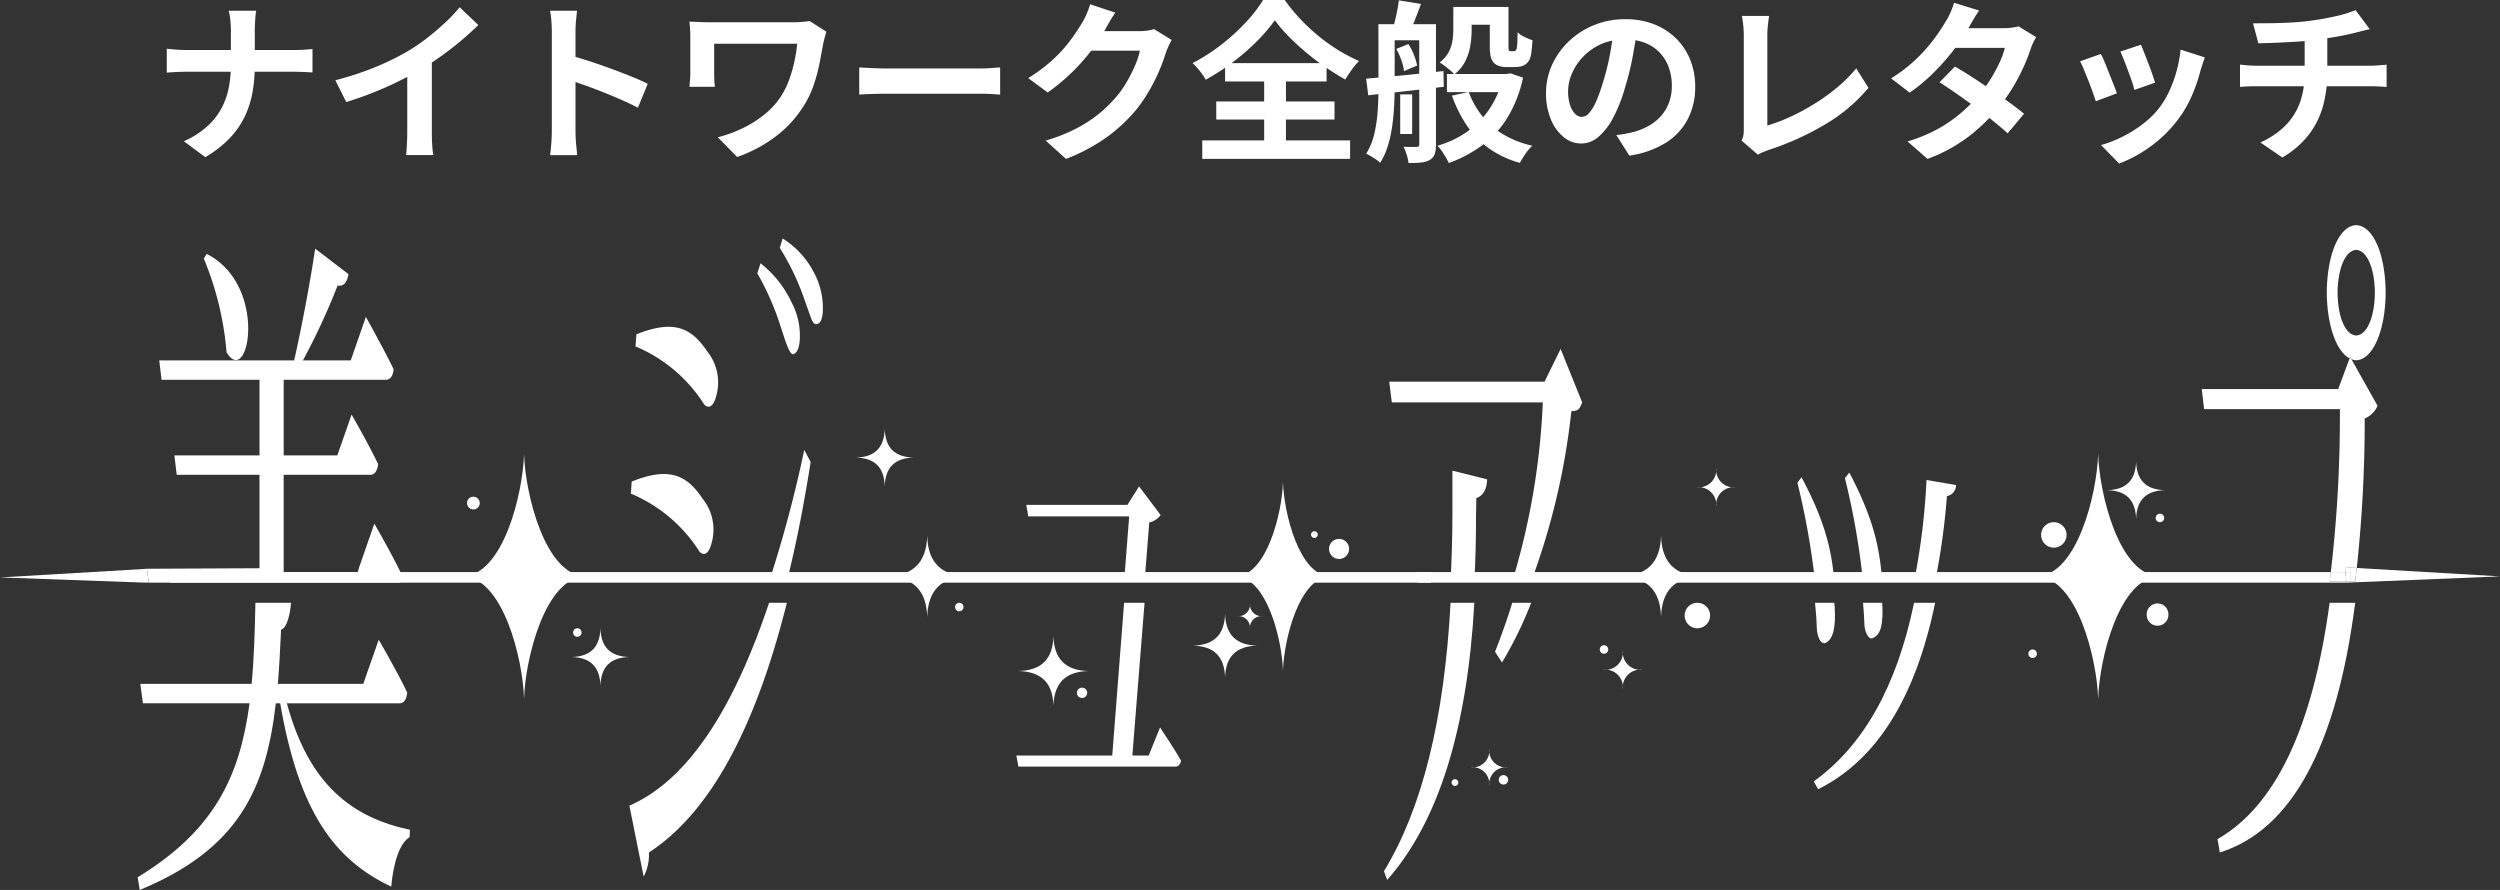<svg xmlns="http://www.w3.org/2000/svg" xmlns:xlink="http://www.w3.org/1999/xlink" width="347.019" height="123.532" viewBox="0 0 347.019 123.532">
  <rect x="0" y="0" width="347.019" height="123.532" fill="#333333" stroke="none"/>
  <defs>
    <clipPath id="clip-path">
      <rect id="長方形_244" data-name="長方形 244" width="347.019" height="92.282" fill="#fff"/>
    </clipPath>
  </defs>
  <g id="グループ_350" data-name="グループ 350" transform="translate(-15.94 -38.528)">
    <path id="パス_74" data-name="パス 74" d="M10.992-16.176q0-.6-.072-1.428a6.875,6.875,0,0,0-.24-1.38H14.5a12.584,12.584,0,0,0-.144,1.4q-.048.852-.048,1.428v4.728a21.415,21.415,0,0,1-.312,3.732A13.358,13.358,0,0,1,12.924-4.32,11.647,11.647,0,0,1,10.836-1.3a15.428,15.428,0,0,1-3.4,2.64L4.464-.864A12.412,12.412,0,0,0,7.62-2.856a9.493,9.493,0,0,0,2-2.472,10.033,10.033,0,0,0,1.056-2.88,16.125,16.125,0,0,0,.312-3.216v-4.752ZM2.088-13.7l1.248.108q.7.06,1.416.06H19.7q.84,0,1.548-.048t1.068-.1v3.264q-.36-.024-1.14-.06t-1.5-.036H4.848q-.792,0-1.488.036t-1.272.084Zm23.4,4.368a42,42,0,0,0,5.868-1.956,34.908,34.908,0,0,0,4.62-2.34A26.185,26.185,0,0,0,38.484-15.4q1.26-1,2.376-2.052a20.134,20.134,0,0,0,1.884-2.016l2.592,2.472q-1.1,1.08-2.412,2.184T40.2-12.7q-1.416,1.008-2.808,1.848-1.368.792-3.06,1.632T30.768-7.632Q28.9-6.888,27-6.312Zm9.984-2.76,3.408-.792v10.8q0,.528.024,1.152T38.976.228a5.725,5.725,0,0,0,.12.828H35.3q.048-.288.084-.828t.06-1.164q.024-.624.024-1.152ZM55.536-2.3V-16.1q0-.624-.06-1.44a12.593,12.593,0,0,0-.18-1.44H59.04q-.072.624-.144,1.38t-.072,1.5V-2.3q0,.336.024.948t.1,1.26q.072.648.1,1.152H55.3q.1-.72.168-1.68T55.536-2.3ZM58.1-12.768q1.2.312,2.688.8t3,1.044q1.512.552,2.844,1.092t2.22,1L67.488-5.52q-1.008-.528-2.232-1.068T62.772-7.632q-1.26-.5-2.472-.936t-2.2-.768ZM93.648-16.08q-.048.168-.144.492t-.168.636q-.072.312-.12.48Q93-13.224,92.7-11.7a24.008,24.008,0,0,1-.84,3.108,13,13,0,0,1-1.5,3.024,15.385,15.385,0,0,1-3.852,4.116A19.454,19.454,0,0,1,81.264,1.32L78.576-1.416a18.24,18.24,0,0,0,3.3-1.188,15.715,15.715,0,0,0,3.132-1.944,10.579,10.579,0,0,0,2.4-2.652,11.283,11.283,0,0,0,1.056-2.16,19.51,19.51,0,0,0,.72-2.46,20.348,20.348,0,0,0,.408-2.58H78.072v4.008q0,.264.012.828a11.09,11.09,0,0,0,.084,1.14H74.64q.048-.576.084-1.032t.036-.936v-5.064q0-.5-.036-1.02t-.084-1q.576.024,1.344.06t1.608.036H89.064q.6,0,1.188-.048t1.068-.12Zm4.56,4.968,1.1.06q.672.036,1.4.06t1.356.024H114.96q.84,0,1.584-.06t1.224-.084v3.768l-1.224-.072q-.816-.048-1.584-.048H102.072q-1.032,0-2.112.036t-1.752.084Zm43.368-3.816q-.192.336-.408.8t-.384.924a24.38,24.38,0,0,1-.876,2.412,25.328,25.328,0,0,1-1.392,2.808,21.326,21.326,0,0,1-1.908,2.8,22.755,22.755,0,0,1-4.02,3.744,25.534,25.534,0,0,1-5.676,3.024L124.08-.96A23.03,23.03,0,0,0,128.3-2.616a18.975,18.975,0,0,0,3.1-2,18.13,18.13,0,0,0,2.352-2.268,13.022,13.022,0,0,0,1.536-2.124,21.214,21.214,0,0,0,1.2-2.364,10.18,10.18,0,0,0,.672-2.064h-8.088l1.1-2.712h6.864a8.807,8.807,0,0,0,1.116-.072,4.752,4.752,0,0,0,.972-.216Zm-7.824-3.792q-.432.624-.84,1.344t-.624,1.1a26,26,0,0,1-2,2.988,26.728,26.728,0,0,1-2.7,3,27.483,27.483,0,0,1-3.216,2.652l-2.712-1.992a23.157,23.157,0,0,0,2.8-2.016,19.779,19.779,0,0,0,2.1-2.052,19.949,19.949,0,0,0,1.524-1.968q.636-.948,1.092-1.692a8.532,8.532,0,0,0,.6-1.188,11.02,11.02,0,0,0,.48-1.332ZM155.9-17.664a21.263,21.263,0,0,1-1.776,2.172,30.074,30.074,0,0,1-2.28,2.208,31.316,31.316,0,0,1-2.652,2.076,31.044,31.044,0,0,1-2.892,1.8,7.985,7.985,0,0,0-.8-1.188,9.055,9.055,0,0,0-1.02-1.116,25.691,25.691,0,0,0,3.984-2.556,28.476,28.476,0,0,0,3.408-3.108,19.624,19.624,0,0,0,2.4-3.1h3a23.624,23.624,0,0,0,2.16,2.64,27.1,27.1,0,0,0,2.532,2.364,24.835,24.835,0,0,0,2.76,1.968,22.91,22.91,0,0,0,2.868,1.5,9.694,9.694,0,0,0-1.032,1.224q-.48.672-.888,1.344-1.368-.768-2.784-1.74t-2.712-2.064q-1.3-1.092-2.4-2.22A18.594,18.594,0,0,1,155.9-17.664Zm-8.136,11.28h16.416v2.5H147.768Zm1.224-5.328H163.08v2.544H148.992ZM145.824-.984h20.52V1.584h-20.52Zm8.592-9.6h3.024V.432h-3.024Zm27.408-8.928h5.184v2.472h-5.184Zm-2.04,9.312h8.256v2.52h-8.256Zm5.952-9.312h2.592v5.328q0,.288.012.468a.762.762,0,0,0,.036.228.282.282,0,0,0,.264.12h.384a.705.705,0,0,0,.168-.024.3.3,0,0,0,.12-.048.94.94,0,0,0,.192-.528,5.5,5.5,0,0,0,.06-.792q.012-.528.036-1.224a3.541,3.541,0,0,0,.948.636,9.132,9.132,0,0,0,1.116.468q-.048.72-.132,1.44a4.681,4.681,0,0,1-.2,1.032,1.727,1.727,0,0,1-.84.984,1.707,1.707,0,0,1-.6.2,4.1,4.1,0,0,1-.672.06h-1.3a2.987,2.987,0,0,1-.852-.132,1.758,1.758,0,0,1-.756-.444,1.986,1.986,0,0,1-.432-.8,6.541,6.541,0,0,1-.144-1.644ZM187.56-10.2h.528l.48-.1,1.776.6a17.508,17.508,0,0,1-2.136,5.52,13.722,13.722,0,0,1-3.516,3.864,18.281,18.281,0,0,1-4.644,2.472,10.647,10.647,0,0,0-.7-1.248,7.67,7.67,0,0,0-.864-1.152,13.835,13.835,0,0,0,4.14-1.968,12.093,12.093,0,0,0,3.108-3.2,12.88,12.88,0,0,0,1.824-4.356Zm-4.752,2.5a12.384,12.384,0,0,0,1.884,3.348,10.737,10.737,0,0,0,2.928,2.544A13.822,13.822,0,0,0,191.64-.24a6.4,6.4,0,0,0-.948,1.116,11.953,11.953,0,0,0-.78,1.26,13.7,13.7,0,0,1-4.248-1.98,12.48,12.48,0,0,1-3.072-3.144A18.361,18.361,0,0,1,180.48-7.2Zm-2.136-11.808h2.544v3.192a13.716,13.716,0,0,1-.18,2.16,7.568,7.568,0,0,1-.7,2.172,5.34,5.34,0,0,1-1.524,1.836,4.318,4.318,0,0,0-.576-.564q-.384-.324-.78-.624a7.1,7.1,0,0,0-.684-.468,4.442,4.442,0,0,0,1.26-1.44,5.038,5.038,0,0,0,.516-1.572,10.49,10.49,0,0,0,.12-1.548ZM173.3-7.368h1.656v5.5H173.3Zm-1.9-9.744h5.112v2.232h-5.112Zm4.536,0h2.328v16.7A4.028,4.028,0,0,1,178.092.9a1.566,1.566,0,0,1-.684.828,3.059,3.059,0,0,1-1.224.36q-.72.072-1.728.072a5.972,5.972,0,0,0-.252-1.14A6.6,6.6,0,0,0,173.76-.1q.6.024,1.128.024h.7q.36,0,.36-.384Zm-5.664,0h2.256v8.76q0,1.224-.072,2.616t-.276,2.82A16.778,16.778,0,0,1,171.576-.2a10.579,10.579,0,0,1-1.056,2.34,2.878,2.878,0,0,0-.552-.456q-.36-.24-.732-.468a4.912,4.912,0,0,0-.66-.348A9.217,9.217,0,0,0,169.728-2a20,20,0,0,0,.456-3.24q.1-1.644.1-3.108Zm-1.7,7.56,3.12-.276q1.752-.156,3.708-.36t3.9-.42l.048,2.184-3.744.432q-1.872.216-3.6.4t-3.144.348Zm4.176-4.128,1.68-.672a7.467,7.467,0,0,1,.78,1.512,8.781,8.781,0,0,1,.444,1.464l-1.824.768a7.11,7.11,0,0,0-.372-1.512A8.758,8.758,0,0,0,172.752-13.68Zm.36-6.744,3.072.5q-.384,1.056-.78,2.064t-.708,1.728l-2.352-.528q.216-.816.444-1.872T173.112-20.424Zm33.072,3.984q-.24,1.824-.624,3.888a37.824,37.824,0,0,1-1.032,4.176A21.452,21.452,0,0,1,202.9-4.2a9.154,9.154,0,0,1-2.052,2.7,3.685,3.685,0,0,1-2.436.948,3.8,3.8,0,0,1-2.436-.9A6.147,6.147,0,0,1,194.2-3.936a9.287,9.287,0,0,1-.66-3.6,9.4,9.4,0,0,1,.84-3.936,10.471,10.471,0,0,1,2.34-3.276,11.094,11.094,0,0,1,3.5-2.244,11.377,11.377,0,0,1,4.332-.816,10.68,10.68,0,0,1,4.02.72,9.048,9.048,0,0,1,3.06,1.992,8.647,8.647,0,0,1,1.944,2.976,9.919,9.919,0,0,1,.672,3.672,9.664,9.664,0,0,1-1.032,4.512,8.531,8.531,0,0,1-3.06,3.288A13.121,13.121,0,0,1,205.1,1.128l-1.8-2.856q.7-.072,1.224-.168t1.008-.216a9.133,9.133,0,0,0,2.148-.828,6.7,6.7,0,0,0,1.74-1.344,5.88,5.88,0,0,0,1.164-1.884,6.5,6.5,0,0,0,.42-2.376,7.467,7.467,0,0,0-.432-2.592,5.836,5.836,0,0,0-1.272-2.052,5.6,5.6,0,0,0-2.04-1.344A7.559,7.559,0,0,0,204.5-15a7.913,7.913,0,0,0-3.384.684,7.922,7.922,0,0,0-2.472,1.764,7.745,7.745,0,0,0-1.524,2.328,6.22,6.22,0,0,0-.516,2.376,6,6,0,0,0,.288,2,3.033,3.033,0,0,0,.708,1.2,1.3,1.3,0,0,0,.9.4,1.4,1.4,0,0,0,1-.516,5.756,5.756,0,0,0,.972-1.572A21.27,21.27,0,0,0,201.432-9a32.78,32.78,0,0,0,.936-3.7,37.615,37.615,0,0,0,.552-3.84ZM220.68-.96a2.857,2.857,0,0,0,.264-.792,5.48,5.48,0,0,0,.048-.768V-15.528q0-.456-.036-.96t-.1-.972q-.06-.468-.132-.8H224.5q-.1.7-.168,1.368a12.832,12.832,0,0,0-.072,1.368v12.48a24.309,24.309,0,0,0,3.132-1.188,29.972,29.972,0,0,0,3.36-1.8,27.838,27.838,0,0,0,3.192-2.292,19.388,19.388,0,0,0,2.652-2.664l1.7,2.712a23.143,23.143,0,0,1-6.06,5.1,39.2,39.2,0,0,1-7.86,3.54q-.24.1-.624.24a4.152,4.152,0,0,0-.792.408ZM250.3-11.232q1.1.624,2.412,1.476t2.652,1.764q1.344.912,2.532,1.776t2,1.536l-2.28,2.712q-.792-.72-1.956-1.668T253.152-5.58q-1.344-1-2.652-1.908t-2.34-1.56Zm11.28-4.08a7.06,7.06,0,0,0-.432.792,7.184,7.184,0,0,0-.36.912,24.6,24.6,0,0,1-.972,2.46,27.1,27.1,0,0,1-1.452,2.76,24.338,24.338,0,0,1-1.92,2.748,25.975,25.975,0,0,1-4.092,4.008A21.9,21.9,0,0,1,246.5,1.584L243.72-.84a21.355,21.355,0,0,0,4.368-1.824,19.164,19.164,0,0,0,3.2-2.256,22.889,22.889,0,0,0,2.364-2.4,16.787,16.787,0,0,0,1.548-2.1,20.9,20.9,0,0,0,1.272-2.328,11.145,11.145,0,0,0,.756-2.076H249.12l1.1-2.736h6.816a8.993,8.993,0,0,0,1.14-.072,5.62,5.62,0,0,0,.948-.192Zm-7.92-3.7q-.432.624-.852,1.344t-.636,1.1A26.412,26.412,0,0,1,250.1-13.5a31.745,31.745,0,0,1-2.8,3.156,24.448,24.448,0,0,1-3.276,2.736L241.44-9.6a20.854,20.854,0,0,0,3.588-2.772,22.687,22.687,0,0,0,2.46-2.808,26.491,26.491,0,0,0,1.584-2.412,7.947,7.947,0,0,0,.612-1.164,10,10,0,0,0,.492-1.332Zm22.464,4.752q.168.384.444,1.092t.588,1.512q.312.8.552,1.524T278.088-9l-2.88,1.008a10.014,10.014,0,0,0-.336-1.152q-.24-.7-.528-1.476t-.576-1.5q-.288-.72-.5-1.2Zm8.856,1.752q-.192.576-.324.984t-.252.768a23.005,23.005,0,0,1-1.248,3.636,16.046,16.046,0,0,1-2.016,3.4,17.879,17.879,0,0,1-3.8,3.66A18.851,18.851,0,0,1,273.1,2.232l-2.52-2.568A16.267,16.267,0,0,0,273.36-1.4a17.933,17.933,0,0,0,2.832-1.716,12.534,12.534,0,0,0,2.352-2.232A12.429,12.429,0,0,0,280-7.716a17.253,17.253,0,0,0,1.056-2.856,17.771,17.771,0,0,0,.564-3.012Zm-14.424-.48q.24.456.54,1.176T271.7-10.3q.312.792.612,1.536t.468,1.248l-2.928,1.1q-.144-.48-.42-1.248t-.612-1.62q-.336-.852-.636-1.572a11,11,0,0,0-.516-1.1Zm21.12-4.248q.912,0,2.328-.012t2.976-.1q1.56-.084,2.88-.276.912-.12,1.788-.288t1.68-.348q.8-.18,1.464-.4t1.116-.408l1.968,2.64q-.624.144-1.08.264t-.768.192q-.744.192-1.608.372t-1.776.324q-.912.144-1.848.288-1.368.192-2.9.288t-2.976.156q-1.44.06-2.5.084ZM292.7-.7a11.422,11.422,0,0,0,3.468-2.34,8.8,8.8,0,0,0,2.016-3.192,11.824,11.824,0,0,0,.66-4.068V-15.24l3.144-.36v5.256a17.29,17.29,0,0,1-.588,4.56,11.59,11.59,0,0,1-1.956,3.972,12.736,12.736,0,0,1-3.7,3.2Zm-2.832-10.8q.5.048,1.08.1t1.128.048h15.96q.264,0,.672-.024t.828-.06l.684-.06v3.1q-.48-.048-1.044-.072T308.112-8.5H292.128q-.552,0-1.176.024t-1.08.072Z" transform="translate(37 59)" fill="#fff"/>
    <g id="グループ_349" data-name="グループ 349" transform="translate(15.94 69.778)">
      <g id="グループ_348" data-name="グループ 348" clip-path="url(#clip-path)">
        <path id="パス_13" data-name="パス 13" d="M192.208,78.5c-3.171-.087-4.749-1.665-4.836-4.836-.087,3.171-1.665,4.749-4.837,4.836,3.172.087,4.75,1.665,4.837,4.836.087-3.171,1.665-4.749,4.836-4.836" transform="translate(-41.144 -16.605)" fill="#fff"/>
        <path id="パス_14" data-name="パス 14" d="M222.676,74.065c-2.907-.08-4.353-1.526-4.432-4.433-.08,2.907-1.526,4.353-4.433,4.433,2.907.079,4.353,1.526,4.433,4.432.079-2.906,1.525-4.353,4.432-4.432" transform="translate(-48.194 -15.695)" fill="#fff"/>
        <path id="パス_15" data-name="パス 15" d="M225.262,69.55a1.616,1.616,0,0,1-1.779-1.779A1.616,1.616,0,0,1,221.7,69.55a1.616,1.616,0,0,1,1.779,1.779,1.616,1.616,0,0,1,1.779-1.779" transform="translate(-49.973 -15.276)" fill="#fff"/>
        <path id="パス_16" data-name="パス 16" d="M268.7,96.414a2.331,2.331,0,0,1-2.567-2.567,2.331,2.331,0,0,1-2.567,2.567,2.331,2.331,0,0,1,2.567,2.567,2.331,2.331,0,0,1,2.567-2.567" transform="translate(-59.409 -21.154)" fill="#fff"/>
        <path id="パス_17" data-name="パス 17" d="M240.946,57.619a1.391,1.391,0,1,1-1.391-1.391,1.391,1.391,0,0,1,1.391,1.391" transform="translate(-53.683 -12.674)" fill="#fff"/>
        <path id="パス_18" data-name="パス 18" d="M269.885,99.213a.654.654,0,1,1-.654-.654.654.654,0,0,1,.654.654" transform="translate(-60.538 -22.216)" fill="#fff"/>
        <path id="パス_19" data-name="パス 19" d="M194.409,83.6a.714.714,0,1,1-.714-.714.714.714,0,0,1,.714.714" transform="translate(-43.499 -18.682)" fill="#fff"/>
        <path id="パス_20" data-name="パス 20" d="M261.058,99.754a.464.464,0,1,1-.464-.464.464.464,0,0,1,.464.464" transform="translate(-58.635 -22.38)" fill="#fff"/>
        <path id="パス_21" data-name="パス 21" d="M235.866,55.318a.464.464,0,1,1-.464-.464.464.464,0,0,1,.464.464" transform="translate(-52.956 -12.364)" fill="#fff"/>
        <path id="パス_22" data-name="パス 22" d="M40.2,81.628H25.4l-.365-2.693H40.488c.323-3.343.445-7.263.526-11.256h4.936c-.081,1.3-.486,3.455-1.376,3.734-.122,2.6-.242,5.108-.445,7.522H55.982l2.145-6.129s2.507,4.272,3.964,7.337c-.122,1.021-.486,1.486-1.052,1.486H45.382c3.075,11.422,9.184,15.88,17.073,17.552l-.04,1.022c-1.335.836-2.225,3.343-2.549,6.871-7.888-3.714-12.824-10.4-15.414-25.445h-.607c-1.376,11.887-5.178,20.245-18.892,25.909l-.284-1.765C35.188,99.365,38.829,91.936,40.2,81.628" transform="translate(-5.56 -15.255)" fill="#fff"/>
        <path id="パス_23" data-name="パス 23" d="M39.681,18.807a43.019,43.019,0,0,0-3.156-13l.4-.65c8.617,4.364,5.826,18.758,2.751,13.651" transform="translate(-8.233 -1.162)" fill="#fff"/>
        <path id="パス_24" data-name="パス 24" d="M99.942,57.99c-5.579-.153-8.355-11.449-8.507-17.027-.152,5.579-2.927,16.875-8.507,17.027,5.579.153,8.355,11.449,8.507,17.027.153-5.579,2.928-16.875,8.507-17.027" transform="translate(-18.692 -9.233)" fill="#fff"/>
        <path id="パス_25" data-name="パス 25" d="M234.558,59.128c-4.3-.118-6.437-8.82-6.554-13.119-.118,4.3-2.256,13-6.554,13.119,4.3.117,6.435,8.82,6.554,13.119.117-4.3,2.256-13,6.554-13.119" transform="translate(-49.916 -10.371)" fill="#fff"/>
        <path id="パス_26" data-name="パス 26" d="M382.019,57.99c-5.579-.153-8.354-11.449-8.507-17.027-.153,5.579-2.928,16.875-8.507,17.027,5.579.153,8.354,11.449,8.507,17.027.153-5.579,2.928-16.875,8.507-17.027" transform="translate(-82.274 -9.233)" fill="#fff"/>
        <path id="パス_27" data-name="パス 27" d="M170.146,61.307c-3.692-.1-5.53-1.938-5.631-5.631-.1,3.693-1.938,5.53-5.631,5.631,3.692.1,5.53,1.938,5.631,5.631.1-3.692,1.938-5.53,5.631-5.631" transform="translate(-35.813 -12.55)" fill="#fff"/>
        <path id="パス_28" data-name="パス 28" d="M110.428,76.233c-2.617-.071-3.919-1.373-3.991-3.991-.071,2.617-1.373,3.919-3.991,3.991,2.617.071,3.919,1.373,3.991,3.991.071-2.617,1.373-3.919,3.991-3.991" transform="translate(-23.092 -16.284)" fill="#fff"/>
        <path id="パス_29" data-name="パス 29" d="M309.45,46.194a2.438,2.438,0,0,1-2.685-2.686,2.439,2.439,0,0,1-2.686,2.686,2.439,2.439,0,0,1,2.686,2.685,2.438,2.438,0,0,1,2.685-2.685" transform="translate(-68.541 -9.807)" fill="#fff"/>
        <path id="パス_30" data-name="パス 30" d="M292.72,78.894a2.438,2.438,0,0,1-2.685-2.686,2.439,2.439,0,0,1-2.686,2.686,2.439,2.439,0,0,1,2.686,2.685,2.438,2.438,0,0,1,2.685-2.685" transform="translate(-64.77 -17.178)" fill="#fff"/>
        <path id="パス_31" data-name="パス 31" d="M301.652,61.307c-3.693-.1-5.53-1.938-5.631-5.631-.1,3.693-1.938,5.53-5.631,5.631,3.692.1,5.53,1.938,5.631,5.631.1-3.692,1.938-5.53,5.631-5.631" transform="translate(-65.455 -12.55)" fill="#fff"/>
        <path id="パス_32" data-name="パス 32" d="M143.59,41.955l-.89-1.672a172.689,172.689,0,0,1-4.883,18.275h2.469q1.89-7.556,3.3-16.6" transform="translate(-31.065 -9.08)" fill="#fff"/>
        <path id="パス_33" data-name="パス 33" d="M122.593,55.4c.688.65,1.3.186,1.659-1.208a6.84,6.84,0,0,0-1.214-6.129c-2.064-3.064-4.369-4.643-9.871-2.414l-.122,1.672a20.752,20.752,0,0,1,9.548,8.079" transform="translate(-25.481 -10.053)" fill="#fff"/>
        <path id="パス_34" data-name="パス 34" d="M123.429,29.019c.687.65,1.294.186,1.658-1.207a6.839,6.839,0,0,0-1.214-6.129c-2.063-3.065-4.369-4.644-9.871-2.414l-.12,1.672a20.758,20.758,0,0,1,9.547,8.079" transform="translate(-25.669 -4.107)" fill="#fff"/>
        <path id="パス_35" data-name="パス 35" d="M140.648,19.464c.607-.093.971-1.022.971-2.507a9.8,9.8,0,0,0-1.174-4.736,14.9,14.9,0,0,0-4.288-5.387l-.445,1.393a37.78,37.78,0,0,1,3.277,7.522c.647,1.95,1.132,3.622,1.658,3.715" transform="translate(-30.59 -1.54)" fill="#fff"/>
        <path id="パス_36" data-name="パス 36" d="M143.982,13.17c.242.743.486,1.115.768,1.115q.971,0,.971-2.229a10.471,10.471,0,0,0-1.335-5.108,12.042,12.042,0,0,0-4.248-4.55l-.4,1.3a34.923,34.923,0,0,1,3.318,6.872c.364,1.022.648,1.857.93,2.6" transform="translate(-31.497 -0.541)" fill="#fff"/>
        <path id="パス_37" data-name="パス 37" d="M112.784,95.836l1.982,9.844a6.392,6.392,0,0,0,.728-3.343q12.516-8.131,19.15-34.658h-2.469q-7.7,23.072-19.39,28.157" transform="translate(-25.422 -15.255)" fill="#fff"/>
        <path id="パス_38" data-name="パス 38" d="M200.979,51.822h.041a2.713,2.713,0,0,0,1.537-1.026l-2.994-3.972-1.618,2.562H183.907l.283,1.6h14l-.7,9.043h2.837Z" transform="translate(-41.453 -10.554)" fill="#fff"/>
        <path id="パス_39" data-name="パス 39" d="M182.132,88.879l.283,1.538H204.18c.445,0,.688-.256.809-.833-1.255-2.179-2.023-3.2-2.913-4.614L200.5,88.879h-2.267l1.692-21.2h-2.838l-1.645,21.2Z" transform="translate(-41.053 -15.255)" fill="#fff"/>
        <path id="パス_40" data-name="パス 40" d="M263.482,49.942l.04-2.136c1.092-.372,1.456-1.394,1.5-2.6L260.2,44v6.036c-.006,3.255-.1,6.364-.26,9.36h3.3q.251-4.519.236-9.453" transform="translate(-58.593 -9.918)" fill="#fff"/>
        <path id="パス_41" data-name="パス 41" d="M274.232,30.816c1.012,0,1.174-.371,1.5-1.207l-2.993-7.43L270.51,26.73H248.947l.365,2.879h20.956a99.724,99.724,0,0,1-4.243,24.868h2.625a97.837,97.837,0,0,0,5.583-23.662" transform="translate(-56.114 -4.999)" fill="#fff"/>
        <path id="パス_42" data-name="パス 42" d="M268.876,75.963a54.009,54.009,0,0,0,4.046-8.284H270.3q-1.069,3.462-2.393,6.8Z" transform="translate(-60.387 -15.255)" fill="#fff"/>
        <path id="パス_43" data-name="パス 43" d="M248.452,106.145q10.624-12.016,12.1-38.466h-3.3q-1.3,24.228-9.248,37.258Z" transform="translate(-55.902 -15.255)" fill="#fff"/>
        <path id="パス_44" data-name="パス 44" d="M347.563,47.908a1.524,1.524,0,0,0,1.254-1.538l-4.086-.7A94.641,94.641,0,0,1,343,59.772h2.922a97.8,97.8,0,0,0,1.64-11.864" transform="translate(-77.314 -10.293)" fill="#fff"/>
        <path id="パス_45" data-name="パス 45" d="M331.217,44.342l-.607.769a103.71,103.71,0,0,1,2.51,14.363h2.665c-.326-4.4-1.062-8.495-4.567-15.132" transform="translate(-74.521 -9.995)" fill="#fff"/>
        <path id="パス_46" data-name="パス 46" d="M322.663,45.169l-.566.769a106.079,106.079,0,0,1,2.447,13.721h2.675c-.353-4.164-1.184-8.177-4.556-14.49" transform="translate(-72.602 -10.181)" fill="#fff"/>
        <path id="パス_47" data-name="パス 47" d="M326.733,73.244c1.012-.513,1.416-2.05,1.254-4.87-.017-.233-.036-.464-.056-.7h-2.675c.143,1.407.23,2.692.263,3.836.162,1.345.728,1.986,1.214,1.73" transform="translate(-73.314 -15.255)" fill="#fff"/>
        <path id="パス_48" data-name="パス 48" d="M335.264,72.54c1.092-.448,1.416-1.986,1.254-4.806l0-.055h-2.665c.106,1.158.173,2.227.2,3.194.162,1.345.768,1.987,1.214,1.666" transform="translate(-75.251 -15.255)" fill="#fff"/>
        <path id="パス_49" data-name="パス 49" d="M325.022,92.467l.607,1.089q12.157-6.041,16.242-25.878h-2.923q-3.59,17.38-13.926,24.789" transform="translate(-73.261 -15.255)" fill="#fff"/>
        <path id="パス_50" data-name="パス 50" d="M421.047,0c-2.306.093-4.046,3.9-4.086,9.38.035,4.558,1.331,8.145,3.162,9.115l.074-.2.174.311a2.1,2.1,0,0,0,.675.153c2.306-.093,4.046-4.086,4.086-9.38-.04-5.479-1.78-9.287-4.086-9.38m0,15.323c-1.5-.093-2.549-2.507-2.589-5.943.04-3.436,1.093-5.851,2.589-5.943,1.5.093,2.548,2.507,2.589,5.943-.041,3.436-1.093,5.851-2.589,5.943" transform="translate(-93.985)" fill="#fff"/>
        <path id="パス_51" data-name="パス 51" d="M421.117,23.618l-.074.2a2.34,2.34,0,0,0,.249.111Z" transform="translate(-94.905 -5.324)" fill="#fff"/>
        <path id="パス_52" data-name="パス 52" d="M397.375,100.479l.323,1.857q14.944-4.707,18.788-34.658H412.94q-3.5,25.924-15.565,32.8" transform="translate(-89.57 -15.255)" fill="#fff"/>
        <path id="パス_53" data-name="パス 53" d="M421.279,63.328v.126l20.7-.848L422.1,61.443c-.072.634-.144,1.267-.223,1.885Z" transform="translate(-94.958 -13.85)" fill="#fff"/>
        <path id="パス_54" data-name="パス 54" d="M421.093,64v-.126h-.64l.012.148h.255Z" transform="translate(-94.772 -14.398)" fill="#fff"/>
        <path id="パス_55" data-name="パス 55" d="M414.441,52.839l1.632.136a191.178,191.178,0,0,0,1.1-20.755,3.281,3.281,0,0,0,1.78-1.765l-3.629-6.469a2.347,2.347,0,0,1-.249-.111l-1.584,4.258H394.554l.324,2.786H413.73a186.625,186.625,0,0,1-1.262,22.615H414.5Z" transform="translate(-88.934 -5.382)" fill="#fff"/>
        <path id="パス_56" data-name="パス 56" d="M419.78,63.491l-.114-1.325h-2.033c-.054.442-.106.892-.164,1.325Z" transform="translate(-94.099 -14.012)" fill="#fff"/>
        <path id="パス_57" data-name="パス 57" d="M420.289,61.963h.754v1.325h.595c.079-.618.151-1.251.223-1.885l-1.631-.136Z" transform="translate(-94.721 -13.81)" fill="#fff"/>
        <path id="パス_58" data-name="パス 58" d="M420.306,62.165l.114,1.325h.64V62.165Z" transform="translate(-94.739 -14.012)" fill="#fff"/>
        <path id="パス_59" data-name="パス 59" d="M85.456,49.551a.883.883,0,1,1-.884-.884.884.884,0,0,1,.884.884" transform="translate(-18.864 -10.97)" fill="#fff"/>
        <path id="パス_60" data-name="パス 60" d="M287.856,75.873a.589.589,0,1,1-.589-.589.588.588,0,0,1,.589.589" transform="translate(-64.618 -16.969)" fill="#fff"/>
        <path id="パス_61" data-name="パス 61" d="M305.422,69.446a1.767,1.767,0,1,1-1.767-1.767,1.767,1.767,0,0,1,1.767,1.767" transform="translate(-68.047 -15.255)" fill="#fff"/>
        <path id="パス_62" data-name="パス 62" d="M369.3,55a1.767,1.767,0,1,1-1.767-1.768A1.767,1.767,0,0,1,369.3,55" transform="translate(-82.445 -11.998)" fill="#fff"/>
        <path id="パス_63" data-name="パス 63" d="M103.878,72.831a.589.589,0,1,1-.589-.589.588.588,0,0,1,.589.589" transform="translate(-23.149 -16.284)" fill="#fff"/>
        <path id="パス_64" data-name="パス 64" d="M161.378,40.491c-2.617-.071-3.919-1.373-3.991-3.991-.071,2.617-1.373,3.919-3.991,3.991,2.617.071,3.919,1.373,3.991,3.991.071-2.617,1.373-3.919,3.991-3.991" transform="translate(-34.576 -8.227)" fill="#fff"/>
        <path id="パス_65" data-name="パス 65" d="M385.619,46.335c-2.617-.071-3.919-1.373-3.991-3.991-.071,2.617-1.373,3.919-3.991,3.991,2.617.071,3.919,1.373,3.991,3.991.071-2.617,1.373-3.919,3.991-3.991" transform="translate(-85.121 -9.545)" fill="#fff"/>
        <path id="パス_66" data-name="パス 66" d="M387.7,69.35a1.507,1.507,0,1,0-3.013,0,1.507,1.507,0,1,0,3.013,0" transform="translate(-86.711 -15.292)" fill="#fff"/>
        <path id="パス_67" data-name="パス 67" d="M172.319,68.268a.589.589,0,1,1-.589-.589.588.588,0,0,1,.589.589" transform="translate(-38.576 -15.255)" fill="#fff"/>
        <path id="パス_68" data-name="パス 68" d="M387.476,52.3a.589.589,0,1,1-.589-.589.588.588,0,0,1,.589.589" transform="translate(-87.073 -11.656)" fill="#fff"/>
        <path id="パス_69" data-name="パス 69" d="M364.662,76.633a.589.589,0,1,1-.589-.589.588.588,0,0,1,.589.589" transform="translate(-81.931 -17.141)" fill="#fff"/>
        <path id="パス_70" data-name="パス 70" d="M30.457,62.165v1.473h175.02l.126-1.473Z" transform="translate(-6.865 -14.012)" fill="#fff"/>
        <path id="パス_71" data-name="パス 71" d="M382.938,63.639l-.012-.147h-2.311c.058-.434.109-.884.164-1.325H254.015l-.054,1.473Z" transform="translate(-57.244 -14.012)" fill="#fff"/>
        <path id="パス_72" data-name="パス 72" d="M19.88,61.618,0,62.782l20.1.721.551,0-.26-1.929Z" transform="translate(0 -13.88)" fill="#fff"/>
        <path id="パス_73" data-name="パス 73" d="M57.894,42.39l-2.1,6.036-.2.679H45.313v-13.5H57.369c.526,0,.93-.464,1.052-1.486-1.376-2.878-3.682-6.871-3.682-6.871l-1.982,5.665H45.313V22.42h14.16c.607,0,1.012-.464,1.092-1.486-1.5-3.064-3.844-7.243-3.844-7.243l-2.1,6.036H47.983A92.577,92.577,0,0,0,52.8,9.327c.85.185,1.335-.465,1.5-1.579L49.681,4.219c-.687,4.643-1.861,10.865-2.912,15.508H28.038l.323,2.693H41.955V32.915H30.142l.323,2.692h11.49V48.575l-15.623.073.257,1.929H61.514a2.662,2.662,0,0,0,.264-.944c-1.456-3.064-3.884-7.243-3.884-7.243" transform="translate(-5.935 -0.951)" fill="#fff"/>
      </g>
    </g>
  </g>
</svg>
